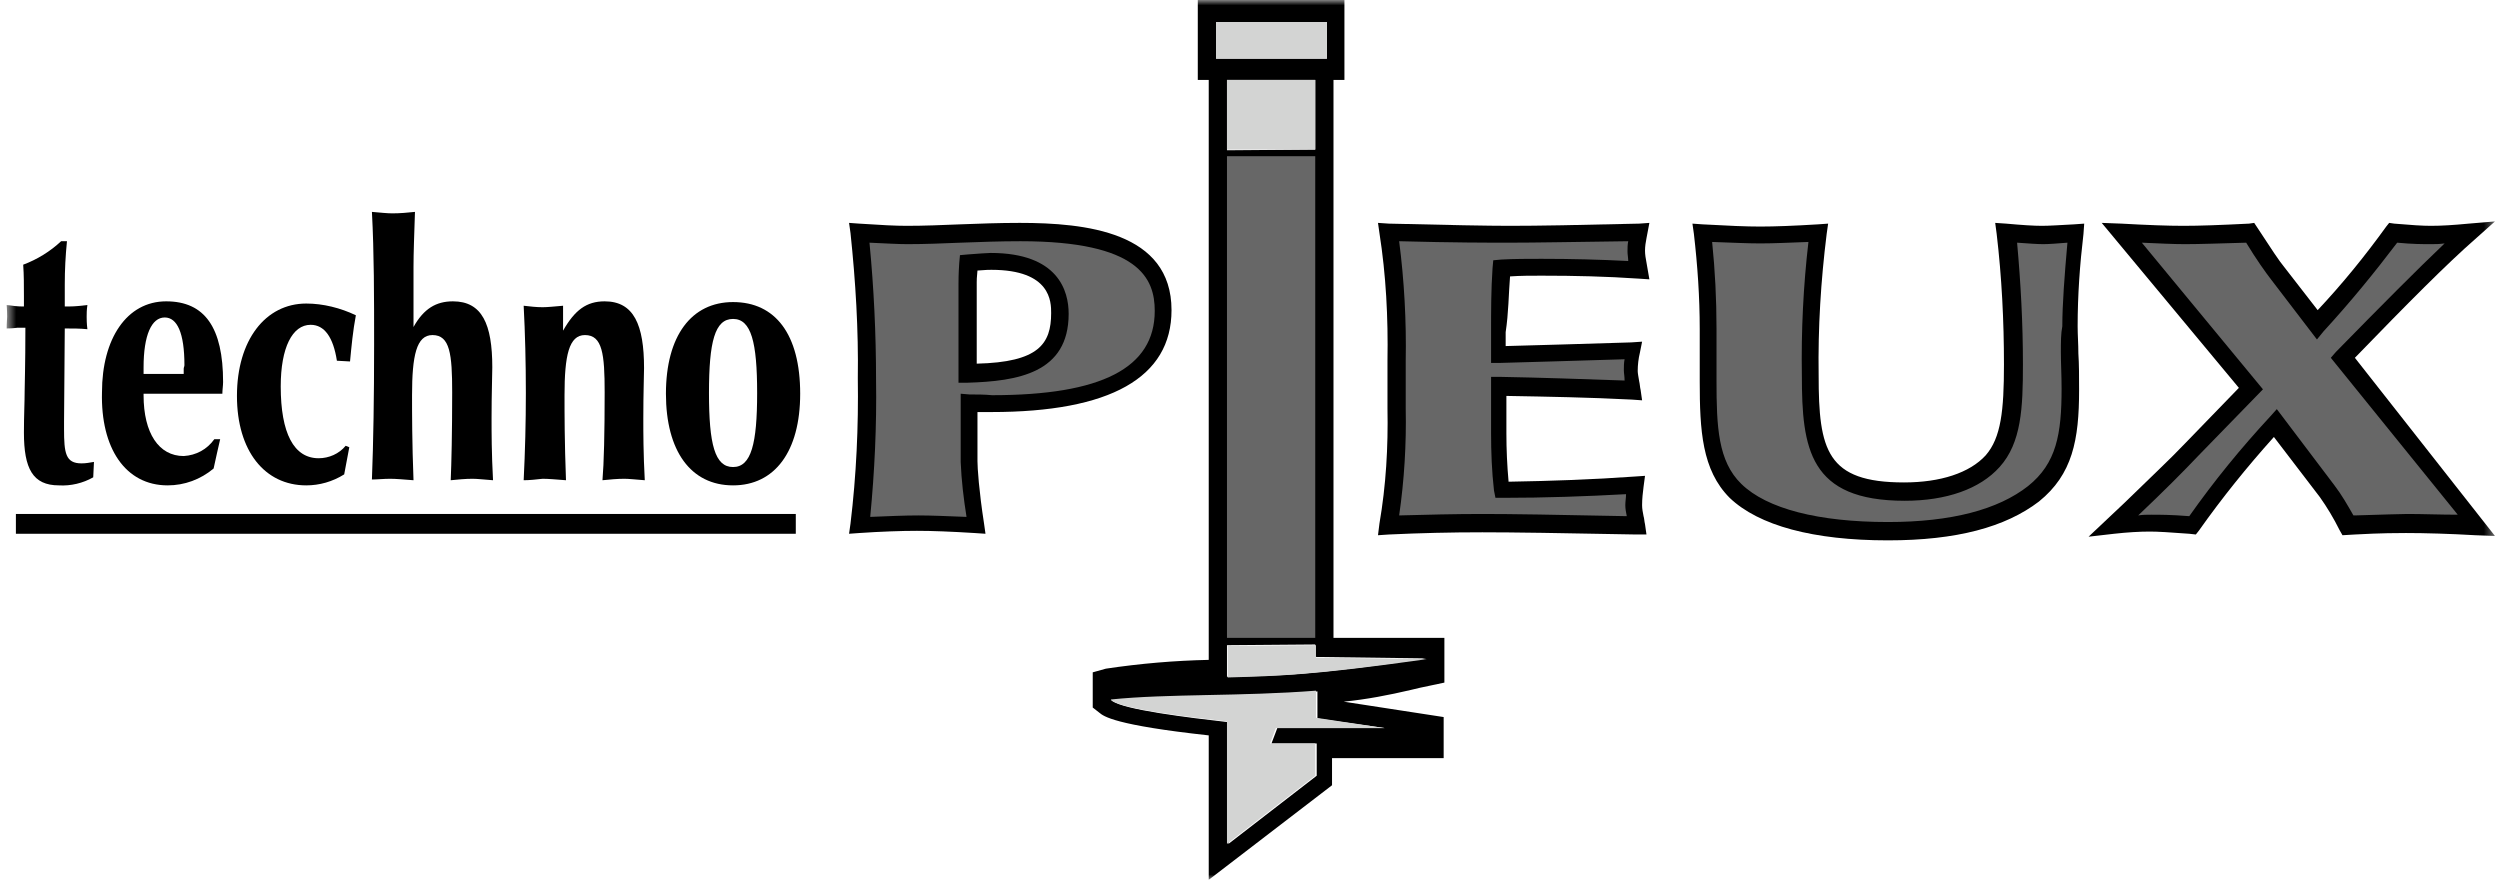 <?xml version="1.0" encoding="UTF-8"?>
<svg xmlns="http://www.w3.org/2000/svg" width="233" height="82" viewBox="0 0 233 82" fill="none">
  <g clip-path="url(#clip0_1662_2225)">
    <mask id="mask0_1662_2225" style="mask-type:luminance" maskUnits="userSpaceOnUse" x="0" y="0" width="233" height="82">
      <path d="M232.598 0H0.598V82H232.598V0Z" fill="white"></path>
    </mask>
    <g mask="url(#mask0_1662_2225)">
      <path d="M85.456 47.902C86.68 47.902 88.175 47.97 89.943 48.038C89.603 45.237 89.399 43.528 89.399 42.913V36.627L90.215 36.695C90.963 36.763 91.643 36.763 92.323 36.763C102.522 36.763 107.486 34.235 107.486 28.905C107.486 25.898 106.058 22.413 94.975 22.413C93.071 22.413 91.235 22.482 89.399 22.55C87.699 22.618 86 22.687 84.436 22.687C83.484 22.687 82.396 22.618 80.9 22.55C81.308 26.787 81.512 31.092 81.512 35.328C81.58 39.565 81.376 43.87 80.968 48.107C82.6 47.97 84.232 47.902 85.456 47.902ZM89.399 26.308C89.399 26.103 89.399 25.488 89.467 24.395L89.535 23.643L90.283 23.575C91.303 23.507 92.051 23.438 92.391 23.438C98.715 23.438 99.667 26.992 99.667 29.11C99.667 34.713 94.907 35.465 90.283 35.465H89.467L89.399 26.308Z" fill="#676767" stroke="#676767" stroke-miterlimit="10"></path>
      <path d="M130.401 48.107C133.053 47.97 135.569 47.97 138.152 47.97C140.872 47.97 145.02 48.038 151.615 48.175C151.547 47.833 151.479 47.492 151.479 47.15C151.479 46.808 151.479 46.467 151.547 46.125C147.74 46.398 144 46.467 140.056 46.467H139.376L139.24 45.783C139.036 44.007 138.9 42.162 138.968 40.385V35.192H139.784C143.524 35.26 147.468 35.328 151.411 35.533C151.343 35.123 151.343 34.782 151.343 34.577C151.343 34.235 151.411 33.893 151.411 33.552C146.652 33.688 142.776 33.825 139.784 33.893L138.968 33.962V31.023C138.968 29.11 139.036 27.128 139.104 25.147L139.172 24.395L139.92 24.327C141.144 24.258 142.436 24.258 143.66 24.258C146.448 24.258 149.168 24.327 151.751 24.463C151.683 24.19 151.683 23.848 151.683 23.575C151.683 23.233 151.751 22.892 151.751 22.618C146.584 22.755 143.184 22.755 140.6 22.755C138.696 22.755 135.433 22.687 130.401 22.618C130.877 26.308 131.081 29.998 131.013 33.757V38.198C131.081 41.41 130.877 44.758 130.401 48.107Z" fill="#676767" stroke="#676767" stroke-miterlimit="10"></path>
      <path d="M192.073 36.217C192.073 34.987 192.073 33.893 192.005 32.8C192.005 31.912 191.937 31.092 191.937 30.272C191.937 28.222 192.073 25.557 192.413 22.482C191.529 22.55 190.781 22.618 190.169 22.618C189.557 22.618 188.741 22.55 187.721 22.482C188.129 26.24 188.333 30.067 188.265 33.825C188.265 37.857 188.129 41.205 186.089 43.392C184.321 45.442 181.193 46.535 177.25 46.535C168.342 46.535 167.662 41.752 167.662 34.85C167.594 30.682 167.866 26.582 168.274 22.413C166.438 22.482 165.01 22.55 163.787 22.55C162.631 22.55 161.271 22.482 159.299 22.413C159.571 25.078 159.707 27.812 159.707 30.477V35.328C159.707 39.633 159.843 42.845 162.019 44.963C164.398 47.218 169.294 48.517 175.686 48.517C181.533 48.517 185.953 47.423 188.741 45.168C191.597 43.255 192.073 40.522 192.073 36.217Z" fill="#676767" stroke="#676767" stroke-miterlimit="10"></path>
      <path d="M229.062 48.038L217.231 33.278L217.706 32.732C221.922 28.358 225.254 25.01 227.838 22.618C227.362 22.687 226.954 22.687 226.546 22.687C225.798 22.687 224.846 22.618 223.418 22.55C221.31 25.42 218.998 28.222 216.551 30.818L215.939 31.57L211.655 25.967C211.179 25.352 210.295 24.053 209.343 22.55C206.827 22.687 205.059 22.687 203.631 22.687C202.544 22.687 201.184 22.618 199.62 22.55L210.907 36.217L204.855 42.435C203.495 43.87 201.592 45.647 199.28 47.97C199.756 47.902 200.096 47.902 200.504 47.902C201.252 47.902 202.34 47.97 204.039 48.038C206.351 44.758 208.867 41.683 211.587 38.745L212.199 38.062L217.571 45.168C218.182 46.057 218.794 47.013 219.338 47.97H219.474C221.922 47.833 223.554 47.833 224.37 47.833C225.662 47.902 227.362 47.97 229.062 48.038Z" fill="#676767" stroke="#676767" stroke-miterlimit="10"></path>
      <path d="M1.618 30.545H2.366C2.366 34.03 2.298 35.943 2.298 36.422C2.298 37.447 2.23 38.745 2.23 40.317C2.23 43.665 3.045 45.237 5.493 45.237C6.581 45.305 7.737 45.032 8.689 44.485L8.757 43.05C8.349 43.118 8.009 43.187 7.601 43.187C6.105 43.187 5.969 42.23 5.969 39.975V39.292L6.037 30.613C6.785 30.613 7.465 30.613 8.145 30.682C8.077 30.135 8.077 29.725 8.077 29.52C8.077 29.247 8.077 28.905 8.145 28.427C7.601 28.495 6.989 28.563 6.445 28.563H6.037V26.513C6.037 25.147 6.105 23.848 6.241 22.482H5.697C4.677 23.438 3.453 24.19 2.162 24.668C2.23 25.625 2.23 26.582 2.23 27.607V28.563H2.026C1.618 28.563 1.142 28.495 0.598 28.427C0.666 28.905 0.666 29.247 0.666 29.52C0.666 29.793 0.598 30.135 0.598 30.613C1.21 30.613 1.55 30.545 1.618 30.545Z" fill="black"></path>
      <path d="M15.625 45.237C17.189 45.237 18.685 44.69 19.909 43.665C20.113 42.708 20.317 41.82 20.52 40.932H19.977C19.297 41.888 18.277 42.435 17.121 42.503C14.809 42.503 13.381 40.385 13.381 36.832V36.695H20.724C20.724 36.353 20.792 35.943 20.792 35.602C20.792 30.545 19.093 28.085 15.489 28.085C11.817 28.085 9.505 31.57 9.505 36.558C9.369 41.752 11.681 45.237 15.625 45.237ZM13.381 34.235C13.381 31.228 14.129 29.588 15.353 29.588C16.509 29.588 17.189 31.023 17.189 34.03C17.189 34.167 17.121 34.235 17.121 34.372V34.85H13.381V34.235Z" fill="black"></path>
      <path d="M28.544 45.237C29.767 45.237 30.991 44.895 32.079 44.212C32.215 43.392 32.419 42.503 32.555 41.683L32.215 41.547C31.603 42.298 30.651 42.708 29.7 42.708C27.388 42.708 26.164 40.385 26.164 36.012C26.164 32.39 27.252 30.272 28.951 30.272C30.243 30.272 31.059 31.433 31.399 33.62L32.623 33.688C32.759 32.253 32.895 30.818 33.167 29.383C31.739 28.7 30.107 28.29 28.544 28.29C24.736 28.29 22.084 31.707 22.084 36.9C22.084 42.025 24.668 45.237 28.544 45.237Z" fill="black"></path>
      <path d="M36.363 44.622C36.907 44.622 37.655 44.69 38.539 44.758C38.403 41.205 38.403 38.54 38.403 36.832C38.403 33.142 38.811 31.228 40.307 31.228C41.939 31.228 42.143 33.005 42.143 36.558C42.143 40.385 42.075 43.187 42.007 44.758C42.687 44.69 43.367 44.622 44.046 44.622C44.454 44.622 45.066 44.69 45.95 44.758C45.814 42.23 45.814 40.317 45.814 38.95C45.814 36.627 45.882 35.055 45.882 34.235C45.882 30.203 44.93 28.085 42.211 28.085C40.647 28.085 39.491 28.768 38.539 30.477V24.873C38.539 23.575 38.607 21.867 38.675 19.748C37.995 19.817 37.315 19.885 36.567 19.885C36.091 19.885 35.479 19.817 34.663 19.748C34.867 23.575 34.867 27.675 34.867 32.117C34.867 37.037 34.799 41.205 34.663 44.69C35.139 44.69 35.751 44.622 36.363 44.622Z" fill="black"></path>
      <path d="M50.574 44.622C51.118 44.622 51.866 44.69 52.75 44.758C52.614 41.205 52.614 38.54 52.614 36.832C52.614 33.142 53.022 31.228 54.518 31.228C56.15 31.228 56.354 33.005 56.354 36.558C56.354 40.385 56.286 43.187 56.15 44.758C56.83 44.69 57.51 44.622 58.19 44.622C58.597 44.622 59.209 44.69 60.093 44.758C59.957 42.23 59.957 40.317 59.957 39.018C59.957 36.558 60.025 34.987 60.025 34.303C60.025 30.272 59.073 28.085 56.354 28.085C54.654 28.085 53.566 28.905 52.478 30.818V28.495C51.662 28.563 51.05 28.632 50.574 28.632C49.962 28.632 49.418 28.563 48.806 28.495C48.942 31.092 49.01 33.825 49.01 36.627C49.01 39.36 48.942 42.025 48.806 44.758C49.35 44.758 49.962 44.69 50.574 44.622Z" fill="black"></path>
      <path d="M68.321 45.237C72.197 45.237 74.577 42.093 74.577 36.695C74.577 31.16 72.265 28.153 68.321 28.153C64.445 28.153 62.065 31.297 62.065 36.695C62.065 42.025 64.377 45.237 68.321 45.237ZM68.321 29.725C70.021 29.725 70.565 31.912 70.565 36.627C70.565 41.342 70.021 43.528 68.321 43.528C66.621 43.528 66.077 41.41 66.077 36.627C66.077 31.843 66.621 29.725 68.321 29.725Z" fill="black"></path>
      <path d="M74.168 47.902H1.481V49.747H74.168V47.902Z" fill="black"></path>
      <path d="M122.581 14.555H114.354V59.45H122.581V14.555Z" fill="#676767" stroke="#676767" stroke-miterlimit="10"></path>
      <path d="M92.391 38.403C103.475 38.403 109.186 35.192 109.186 28.905C109.186 21.593 101.163 20.773 95.043 20.773C93.139 20.773 91.236 20.842 89.468 20.91C87.768 20.978 86.136 21.047 84.504 21.047C83.484 21.047 82.124 20.978 80.084 20.842L79.132 20.773L79.268 21.73C79.744 26.24 80.016 30.75 79.948 35.26C80.016 39.77 79.812 44.28 79.268 48.79L79.132 49.747L80.084 49.678C82.056 49.542 84.028 49.473 85.456 49.473C86.884 49.473 88.652 49.542 90.828 49.678L91.847 49.747L91.712 48.79C91.236 45.715 91.1 43.597 91.1 42.982V38.403C91.507 38.403 91.983 38.403 92.391 38.403ZM90.352 36.763L89.536 36.695V43.05C89.604 44.758 89.808 46.467 90.08 48.175C88.312 48.107 86.816 48.038 85.592 48.038C84.368 48.038 82.736 48.107 81.104 48.175C81.512 43.938 81.716 39.702 81.648 35.397C81.648 31.092 81.444 26.855 81.036 22.618C82.6 22.687 83.688 22.755 84.572 22.755C86.204 22.755 87.836 22.687 89.536 22.618C91.371 22.55 93.207 22.482 95.111 22.482C106.194 22.482 107.622 25.967 107.622 28.973C107.622 34.303 102.659 36.832 92.459 36.832C91.712 36.763 91.031 36.763 90.352 36.763Z" fill="black"></path>
      <path d="M99.599 29.247C99.599 27.128 98.647 23.575 92.323 23.575C91.983 23.575 91.235 23.643 90.216 23.712L89.468 23.78L89.4 24.532C89.332 25.557 89.332 26.172 89.332 26.445V35.67H90.147C94.839 35.533 99.599 34.782 99.599 29.247ZM91.031 33.893V26.308C91.031 26.172 91.031 25.83 91.099 25.215C91.847 25.147 92.255 25.147 92.391 25.147C97.967 25.147 97.967 28.153 97.967 29.178C97.967 32.048 96.811 33.757 91.031 33.893Z" fill="black"></path>
      <path d="M140.736 25.762C141.688 25.693 142.708 25.693 143.66 25.693C146.787 25.693 149.711 25.762 152.703 25.967L153.723 26.035L153.451 24.463C153.383 24.122 153.315 23.712 153.315 23.37C153.315 22.96 153.383 22.55 153.451 22.208L153.723 20.773L152.771 20.842C146.991 20.978 143.456 21.047 140.668 21.047C138.696 21.047 135.092 20.978 129.449 20.842L128.429 20.773L128.565 21.73C129.177 25.625 129.381 29.588 129.313 33.62V38.062C129.381 41.683 129.177 45.237 128.565 48.79L128.429 49.883L129.449 49.815C132.372 49.678 135.228 49.61 138.152 49.61C141.008 49.61 145.428 49.678 152.499 49.815H153.451L153.315 48.858C153.247 48.585 153.247 48.312 153.179 48.107C153.111 47.765 153.043 47.423 153.043 47.082C153.043 46.467 153.111 45.92 153.179 45.373L153.315 44.348L152.295 44.417C148.487 44.69 144.612 44.827 140.6 44.895C140.464 43.392 140.396 41.888 140.396 40.385V36.9C144.204 36.968 148.147 37.037 152.091 37.242L153.043 37.31L152.907 36.353C152.839 36.08 152.839 35.807 152.771 35.533C152.703 35.123 152.635 34.782 152.635 34.577C152.635 34.03 152.703 33.415 152.839 32.868L153.043 31.843L152.023 31.912C147.263 32.048 143.32 32.185 140.328 32.253V30.955C140.6 29.178 140.6 27.47 140.736 25.762ZM139.784 33.825C142.708 33.757 146.583 33.62 151.411 33.483C151.343 33.825 151.343 34.167 151.343 34.508C151.343 34.782 151.411 35.055 151.411 35.465C147.467 35.328 143.592 35.192 139.784 35.123H138.968V40.317C138.968 42.162 139.036 43.938 139.24 45.715L139.376 46.398H140.056C144 46.398 147.807 46.262 151.547 46.057C151.547 46.398 151.479 46.74 151.479 47.082C151.479 47.423 151.547 47.765 151.615 48.107C145.02 47.97 140.872 47.902 138.152 47.902C135.568 47.902 132.984 47.97 130.401 48.038C130.877 44.758 131.081 41.41 131.013 38.062V33.62C131.081 29.93 130.877 26.172 130.401 22.482C135.5 22.618 138.764 22.618 140.6 22.618C143.184 22.618 146.583 22.55 151.751 22.482C151.683 22.823 151.683 23.097 151.683 23.438C151.683 23.712 151.751 24.053 151.751 24.327C149.099 24.19 146.447 24.122 143.66 24.122C142.436 24.122 141.144 24.122 139.92 24.19L139.172 24.258L139.104 25.01C138.968 26.992 138.968 28.973 138.968 30.887V33.825H139.784Z" fill="black"></path>
      <path d="M190.305 21.047C189.557 21.047 188.469 20.978 186.973 20.842L185.953 20.773L186.089 21.798C186.565 25.83 186.769 29.93 186.769 33.962C186.769 38.267 186.497 40.795 185.069 42.435C183.573 44.075 180.853 44.963 177.454 44.963C170.246 44.963 169.498 41.957 169.498 34.987C169.43 30.545 169.702 26.172 170.246 21.798L170.382 20.842L169.43 20.91C167.186 21.047 165.418 21.115 164.058 21.115C162.767 21.115 161.135 21.047 158.687 20.91L157.735 20.842L157.871 21.798C158.211 24.737 158.415 27.675 158.415 30.682V35.533C158.415 40.112 158.619 43.802 161.203 46.398C163.922 48.995 169.022 50.362 175.958 50.362C182.349 50.362 186.905 49.132 190.033 46.74C193.16 44.212 193.772 41 193.772 36.353C193.772 35.123 193.772 33.962 193.704 32.937C193.704 32.048 193.636 31.228 193.636 30.408C193.636 27.538 193.84 24.668 194.18 21.798L194.248 20.842L193.296 20.91C192.004 20.978 190.985 21.047 190.305 21.047ZM192.072 32.8C192.072 33.825 192.14 34.987 192.14 36.217C192.14 40.453 191.665 43.187 189.013 45.305C186.225 47.492 181.873 48.653 175.958 48.653C169.498 48.653 164.67 47.423 162.291 45.1C160.115 42.982 159.979 39.77 159.979 35.465V30.613C159.979 27.88 159.843 25.215 159.571 22.55C161.475 22.618 162.902 22.687 164.058 22.687C165.282 22.687 166.71 22.618 168.546 22.55C168.07 26.65 167.866 30.818 167.934 34.987C167.934 41.82 168.614 46.672 177.522 46.672C181.397 46.672 184.525 45.578 186.361 43.528C188.401 41.273 188.537 37.993 188.537 33.962C188.537 30.135 188.333 26.377 187.993 22.618C189.013 22.687 189.829 22.755 190.441 22.755C190.985 22.755 191.801 22.687 192.684 22.618C192.412 25.693 192.208 28.358 192.208 30.408C192.072 31.092 192.072 31.912 192.072 32.8Z" fill="black"></path>
      <path d="M219.475 33.347C224.438 28.222 228.11 24.532 230.694 22.277L232.53 20.637L230.082 20.842C228.654 20.978 227.566 21.047 226.546 21.047C225.798 21.047 224.71 20.978 223.146 20.842L222.67 20.773L222.398 21.115C220.426 23.848 218.319 26.445 216.007 28.905L212.879 24.873C212.471 24.395 211.655 23.165 210.363 21.183L210.091 20.773L209.615 20.842C206.895 20.978 204.992 21.047 203.496 21.047C202.068 21.047 200.164 20.978 197.716 20.842L195.88 20.773L208.663 36.148L203.632 41.342C202.272 42.777 200.368 44.553 197.988 46.877L194.656 50.02L197.036 49.747C198.26 49.61 199.416 49.542 200.368 49.542C201.048 49.542 202.272 49.61 204.04 49.747L204.652 49.815L204.924 49.473C207.099 46.398 209.411 43.528 211.927 40.727L216.211 46.33C216.891 47.287 217.503 48.312 218.047 49.405L218.319 49.883L219.475 49.815C221.922 49.678 223.554 49.678 224.234 49.678C226.002 49.678 228.382 49.747 230.694 49.883L232.53 49.952L219.475 33.347ZM224.37 47.902C223.622 47.902 221.99 47.97 219.475 48.038H219.339C218.795 47.082 218.251 46.125 217.571 45.237L212.199 38.13L211.587 38.813C208.867 41.752 206.351 44.827 204.04 48.107C202.34 47.97 201.252 47.97 200.504 47.97C200.096 47.97 199.688 47.97 199.28 48.038C201.66 45.783 203.496 43.938 204.856 42.503L210.907 36.285L199.62 22.618C201.184 22.687 202.544 22.755 203.632 22.755C205.06 22.755 206.827 22.687 209.343 22.618C210.295 24.19 211.179 25.42 211.655 26.035L215.939 31.638L216.551 30.887C218.999 28.222 221.242 25.488 223.418 22.618C224.846 22.755 225.798 22.755 226.546 22.755C226.954 22.755 227.362 22.755 227.838 22.687C225.322 25.078 221.99 28.427 217.707 32.8L217.231 33.347L229.062 47.97C227.43 47.97 225.798 47.902 224.37 47.902Z" fill="black"></path>
      <path d="M124.281 15.443V7.448H125.301V0H111.634V7.448H112.654V61.5C109.458 61.568 106.262 61.842 103.067 62.32L101.843 62.662V65.942L102.455 66.42C102.863 66.762 103.883 67.582 112.654 68.538V82L124.145 73.185V70.657H134.549V66.83L125.233 65.395C127.341 65.19 129.449 64.78 131.489 64.302C132.033 64.165 132.645 64.028 133.325 63.892L134.617 63.618V59.45H124.281V15.443ZM113.334 2.05H123.669V5.467H113.334V2.05ZM114.354 14.555H122.581V59.45H114.354V14.555ZM114.354 14.008V7.448H122.581V13.94L114.354 14.008ZM129.041 67.855H119.046L118.502 69.29H122.717V72.297L114.49 78.652V67.308C110.886 66.898 104.699 66.147 103.679 65.327V65.258C109.05 64.712 115.782 64.985 122.785 64.438V66.967L129.041 67.855ZM132.917 61.363C122.241 62.935 119.114 63.003 114.354 63.072V60.133L122.581 60.065V61.227L132.917 61.363Z" fill="black"></path>
      <path d="M122.649 61.295V60.133L114.422 60.202V63.14C119.182 63.003 122.309 62.935 132.985 61.432L122.649 61.295Z" fill="#D3D4D3"></path>
      <path d="M129.041 67.855L122.649 66.898V64.37C115.646 64.917 108.914 64.643 103.542 65.19V65.258C104.562 66.078 110.75 66.83 114.354 67.24V78.652L122.581 72.297V69.29H118.365L118.909 67.855H129.041Z" fill="#D3D4D3"></path>
      <path d="M122.581 7.448H114.354V13.94H122.581V7.448Z" fill="#D3D4D3"></path>
      <path d="M123.669 2.05H113.334V5.467H123.669V2.05Z" fill="#D3D4D3"></path>
    </g>
  </g>
  <defs>
    <clipPath id="clip0_1662_2225">
      <rect width="232" height="82" fill="white" transform="translate(0.598)"></rect>
    </clipPath>
  </defs>
</svg>
